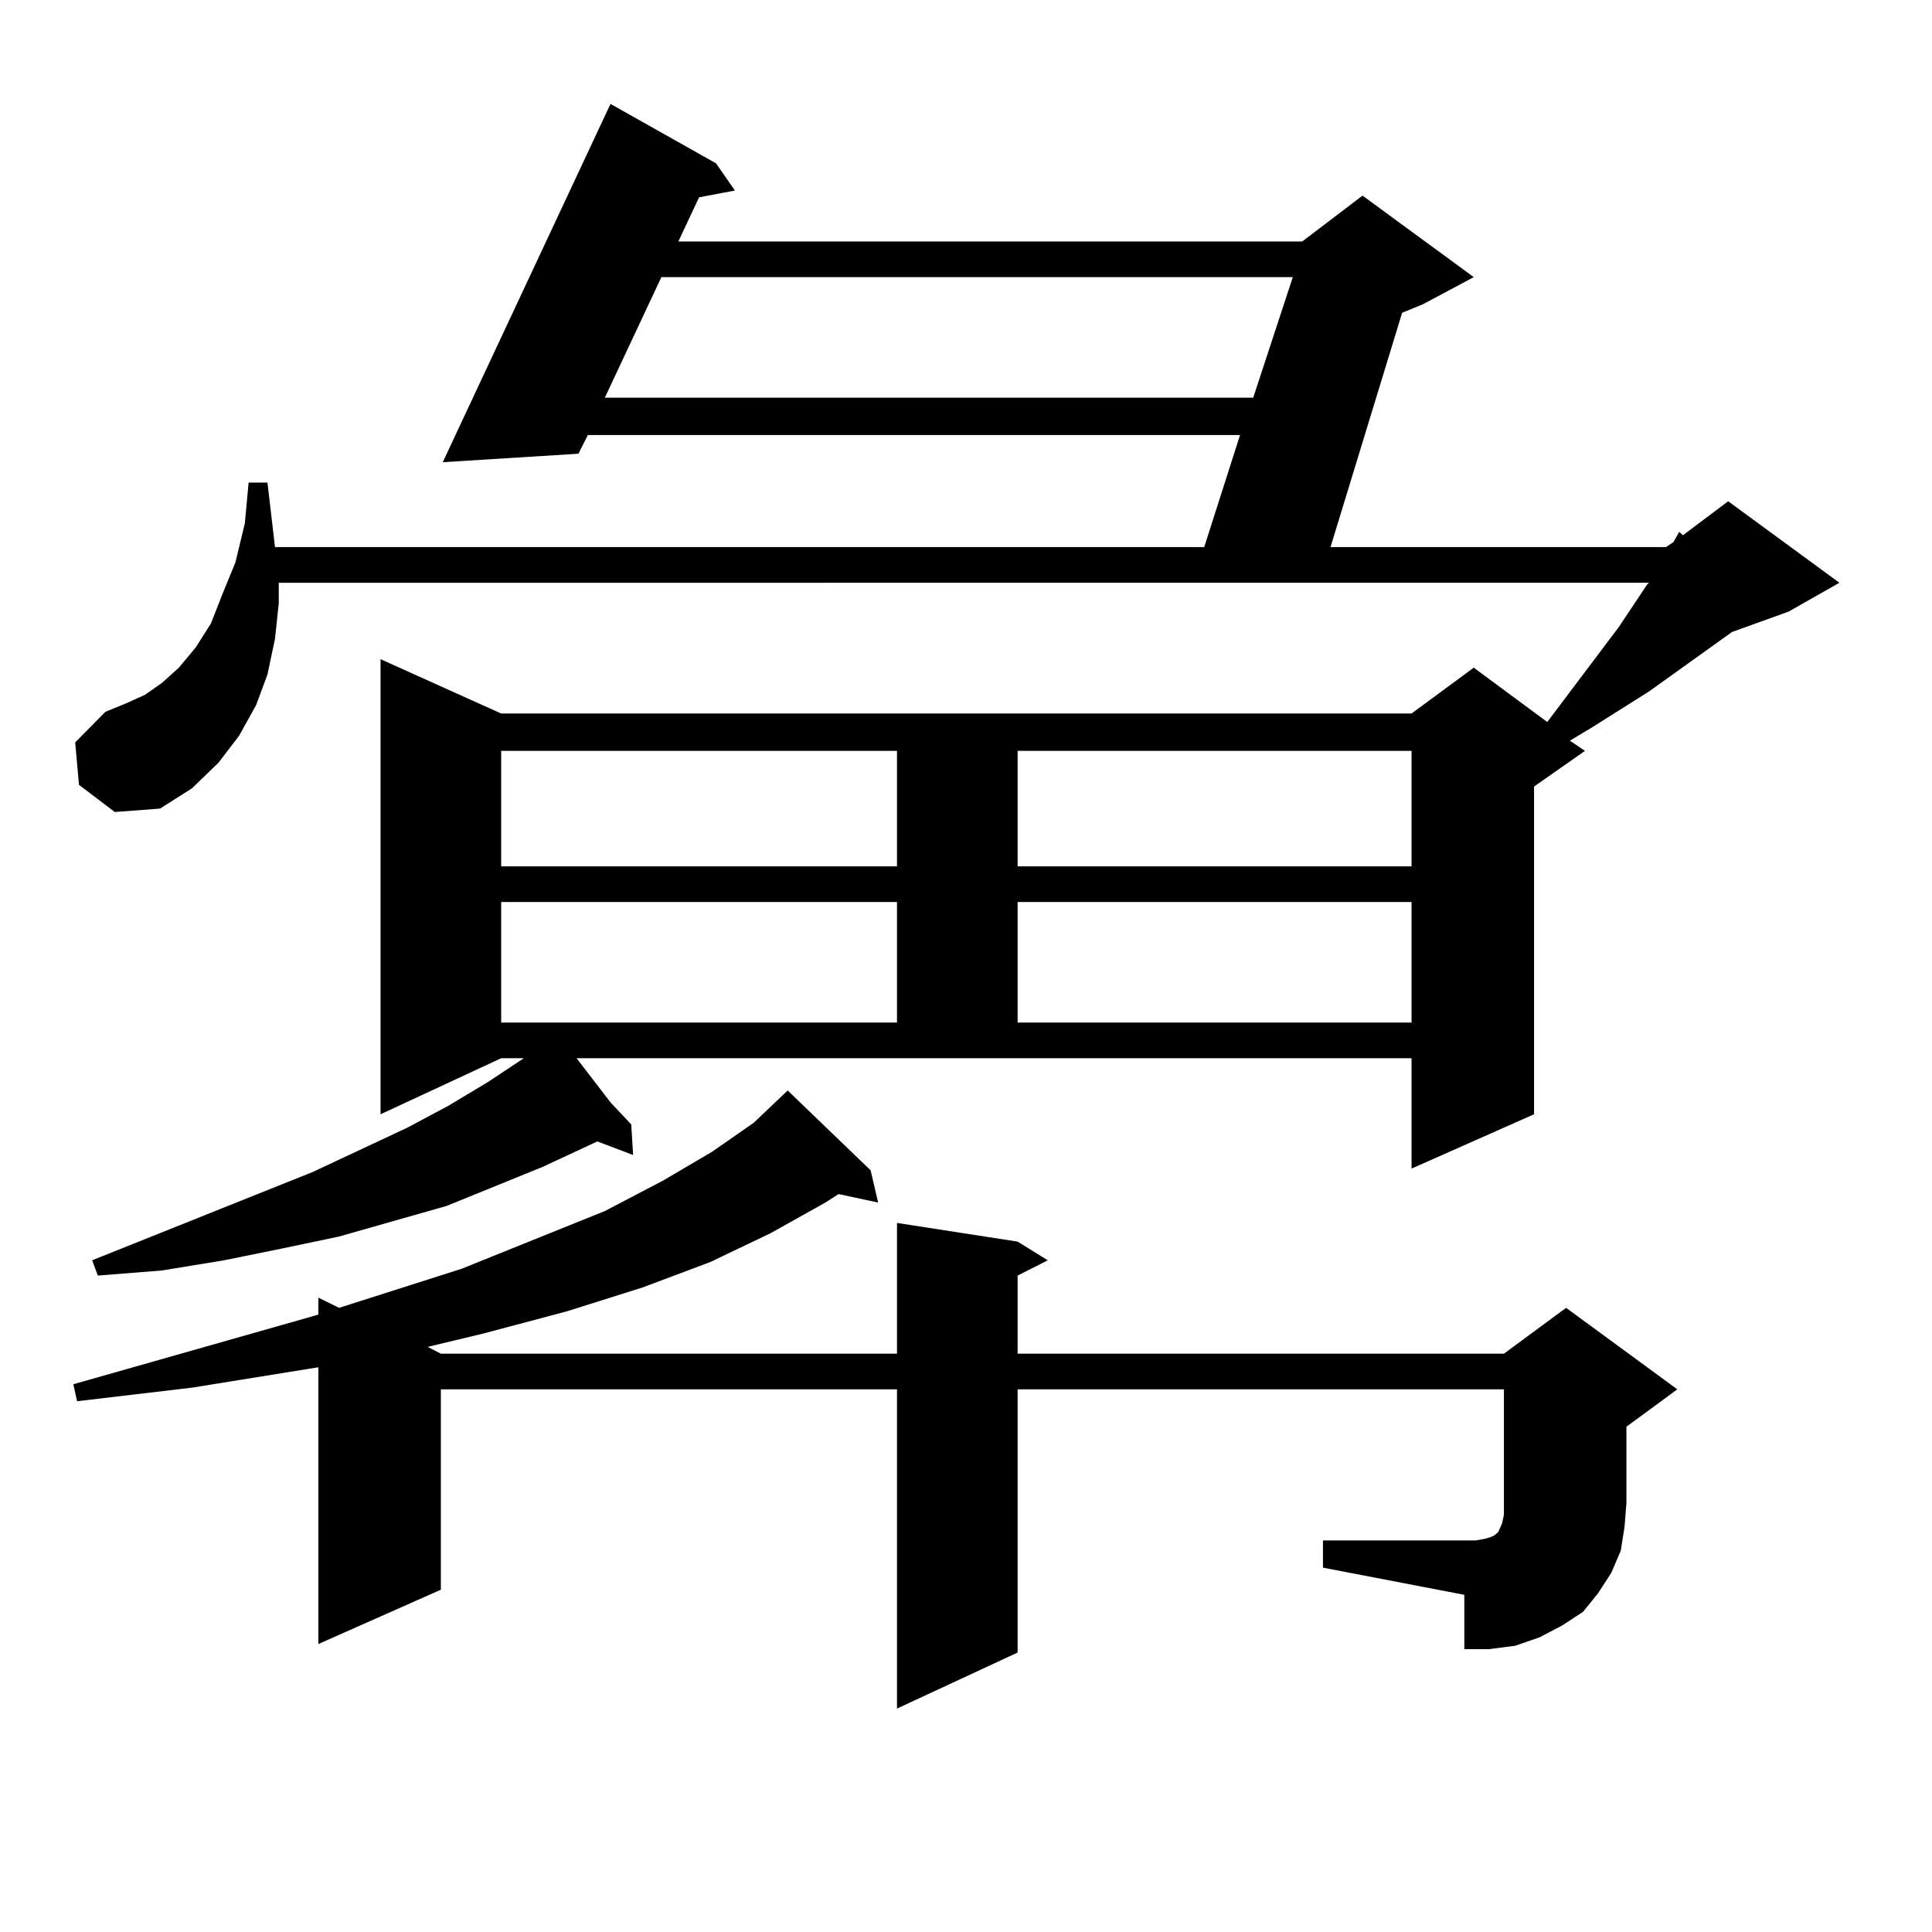 <?xml version="1.0" encoding="utf-8"?>
<!-- Generator: Adobe Illustrator 16.0.0, SVG Export Plug-In . SVG Version: 6.00 Build 0)  -->
<!DOCTYPE svg PUBLIC "-//W3C//DTD SVG 1.1//EN" "http://www.w3.org/Graphics/SVG/1.1/DTD/svg11.dtd">
<svg version="1.1" id="图层_1" xmlns="http://www.w3.org/2000/svg" xmlns:xlink="http://www.w3.org/1999/xlink" x="0px" y="0px"
	 width="1000px" height="1000px" viewBox="0 0 1000 1000" enable-background="new 0 0 1000 1000" xml:space="preserve">
<path d="M684.764,797.344h79.022l4.878-0.879l2.927-0.879l1.951-0.879l0.976-0.879l0.976-0.879l1.951-4.395l0.976-4.395v-6.152
	v-58.887H526.719v136.23l-62.438,29.004V719.121H228.189v103.711l-63.413,28.125V707.695l-65.364,10.547l-59.511,7.031l-1.951-8.789
	l108.29-30.762l18.536-5.273v-8.789l10.731,5.273l63.413-20.215l74.145-29.883l30.243-15.82l25.365-14.941l21.463-14.941
	l17.561-16.699l42.926,41.309l3.902,16.699l-20.487-4.395l-6.829,4.395l-28.292,15.82l-31.219,14.941l-35.121,13.184l-39.023,12.305
	l-42.926,11.426l-29.268,7.031l6.829,3.516h236.092v-67.676l62.438,9.668l15.609,9.668l-15.609,7.91v40.43H778.42l32.194-23.73
	l57.56,42.188l-26.341,19.336v39.551l-0.976,12.305l-1.951,12.305l-4.878,11.426l-6.829,10.547l-7.805,9.668l-10.731,7.031
	l-11.707,6.152l-12.683,4.395l-13.658,1.758h-12.683v-28.125l-73.169-14.063V797.344z M315.992,570.586l10.731,11.426l0.976,15.82
	l-18.536-7.031l-28.292,13.184l-49.755,20.215l-55.608,15.82l-29.268,6.152l-30.243,6.152l-32.194,5.273l-33.17,2.637l-2.927-7.91
	l114.144-45.703l48.779-22.852l21.463-11.426l20.487-12.305l18.536-12.305h-11.707l-62.438,29.004V341.191l62.438,28.125h471.208
	l32.194-23.73l38.048,28.125l37.072-49.219l14.634-21.973l0.976-0.879H144.289v10.547l-1.951,18.457l-3.902,18.457l-5.854,15.82
	l-8.78,15.82l-10.731,14.063l-13.658,13.184l-16.585,10.547l-23.414,1.758L40.877,406.23l-1.951-21.973l15.609-15.82l10.731-4.395
	l9.756-4.395l8.78-6.152l8.78-7.91l8.78-10.547l7.805-12.305l5.854-14.941l6.829-16.699l4.878-20.215l1.951-21.094h9.756
	l3.902,33.398h480.964l18.536-58.008H304.285l-4.878,9.668l-70.242,4.395l86.827-185.449l54.633,30.762l9.756,14.063l-18.536,3.516
	l-10.731,22.852h322.919l31.219-23.73l57.56,42.188L736.47,157.5l-10.731,4.395l-37.072,121.289H862.32l3.902-2.637l2.927-5.273
	l1.951,1.758l23.414-17.578l57.56,42.188l-26.341,14.941l-29.268,10.547l-42.926,30.762l-29.268,18.457l-11.707,7.031l7.805,5.273
	l-26.341,18.457v169.629l-63.413,28.125v-57.129H298.432L315.992,570.586z M259.408,388.652v59.766h204.873v-59.766H259.408z
	 M259.408,466.875v62.402h204.873v-62.402H259.408z M342.333,143.438l-29.268,62.402h335.602l20.487-62.402H342.333z
	 M526.719,388.652v59.766h203.897v-59.766H526.719z M526.719,466.875v62.402h203.897v-62.402H526.719z"/>
</svg>
